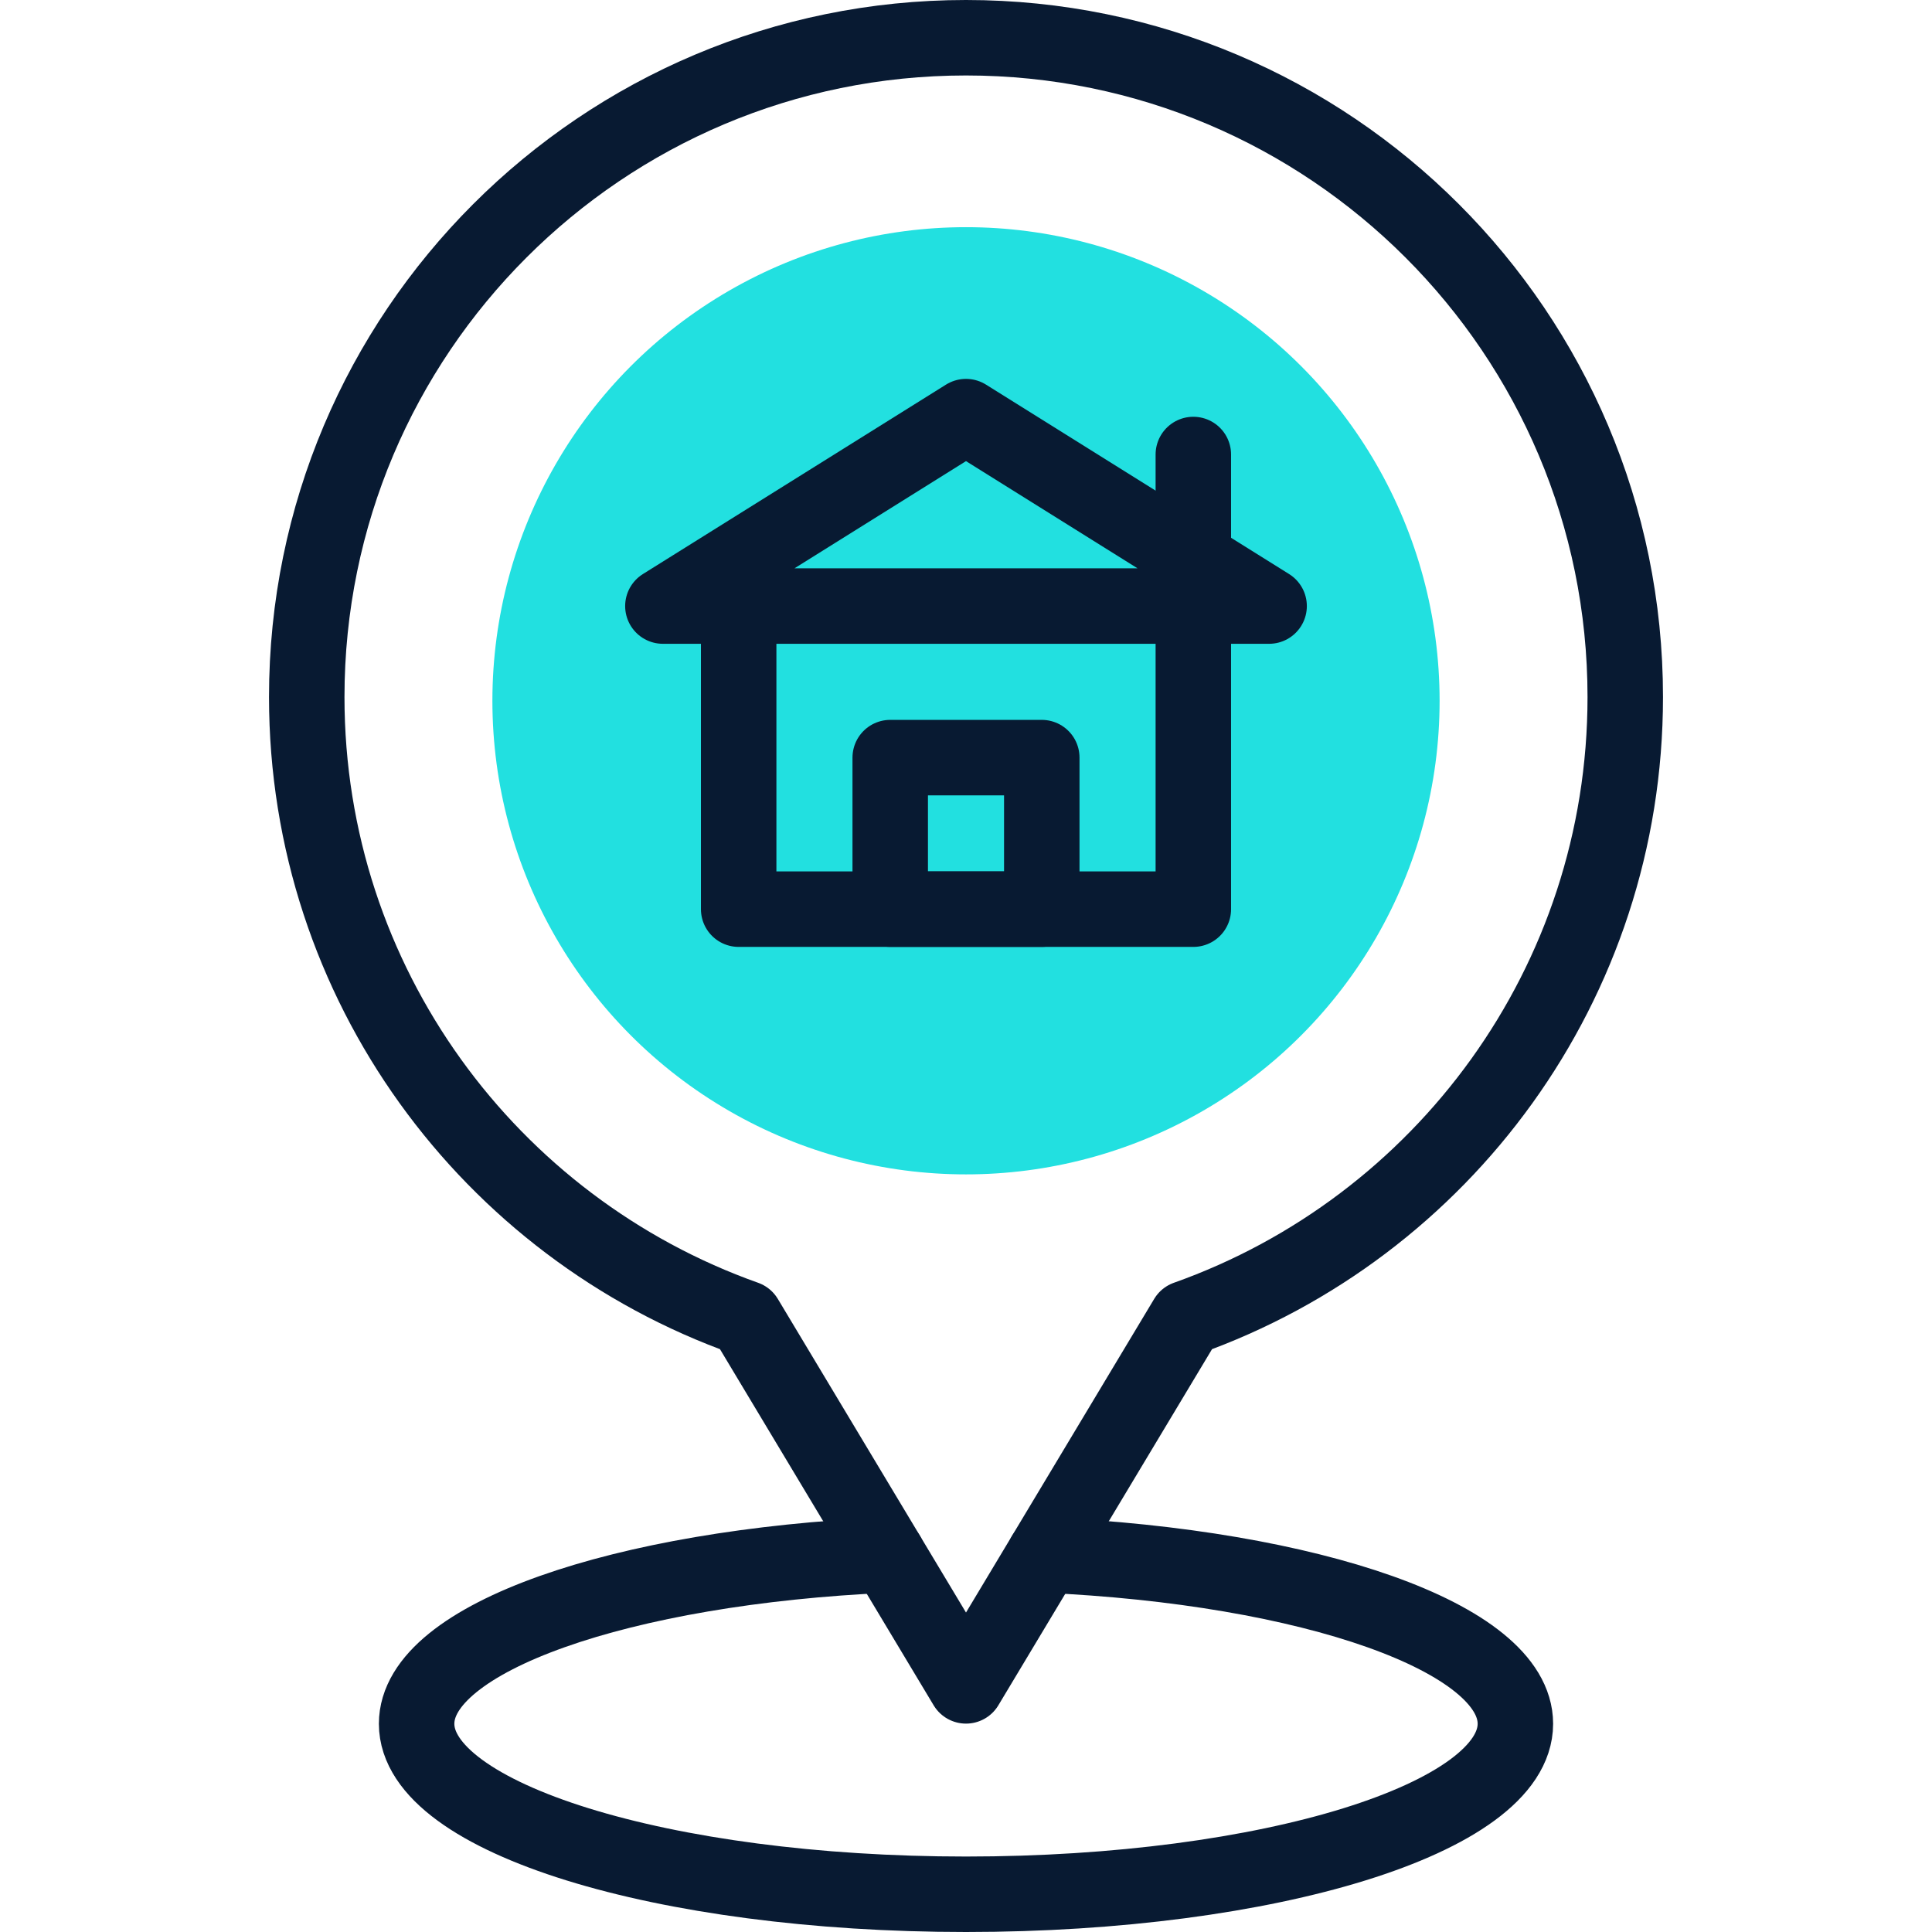 <svg xmlns="http://www.w3.org/2000/svg" version="1.1" xmlns:xlink="http://www.w3.org/1999/xlink" width="512" height="512" x="0" y="0" viewBox="0 0 512 512" style="enable-background:new 0 0 512 512" xml:space="preserve" class=""><g><circle cx="256" cy="185.714" r="125.51" style="" fill="#22e0e0" data-original="#b2f0fb" opacity="1"></circle><path d="M316.245 160.612v80.327h-120.49v-80.327M316.245 120.449v40.163" style="stroke-width:20;stroke-linecap:round;stroke-linejoin:round;stroke-miterlimit:10;" fill="none" stroke="#081a32" stroke-width="20" stroke-linecap="round" stroke-linejoin="round" stroke-miterlimit="10" data-original="#020288" opacity="1" class=""></path><path d="M175.673 160.612 256 110.408l80.327 50.204zM235.918 200.775h40.163v40.163h-40.163z" style="stroke-width:20;stroke-linecap:round;stroke-linejoin:round;stroke-miterlimit:10;" fill="none" stroke="#081a32" stroke-width="20" stroke-linecap="round" stroke-linejoin="round" stroke-miterlimit="10" data-original="#020288" opacity="1" class=""></path><path d="M430.71 184.71C430.71 88.22 352.49 10 256 10S81.29 88.22 81.29 184.71c0 75.987 48.525 140.613 116.267 164.66L256 446.776l58.443-97.406c67.742-24.046 116.267-88.672 116.267-164.66z" style="stroke-width:20;stroke-linecap:round;stroke-linejoin:round;stroke-miterlimit:10;" fill="none" stroke="#081a32" stroke-width="20" stroke-linecap="round" stroke-linejoin="round" stroke-miterlimit="10" data-original="#020288" opacity="1" class=""></path><path d="M276.815 412.095c70.547 3.133 124.777 21.959 124.777 44.722C401.592 481.768 336.407 502 256 502s-145.592-20.232-145.592-45.184c0-22.763 54.23-41.589 124.777-44.722" style="stroke-width:20;stroke-linecap:round;stroke-linejoin:round;stroke-miterlimit:10;" fill="none" stroke="#081a32" stroke-width="20" stroke-linecap="round" stroke-linejoin="round" stroke-miterlimit="10" data-original="#020288" opacity="1" class=""></path></g></svg>